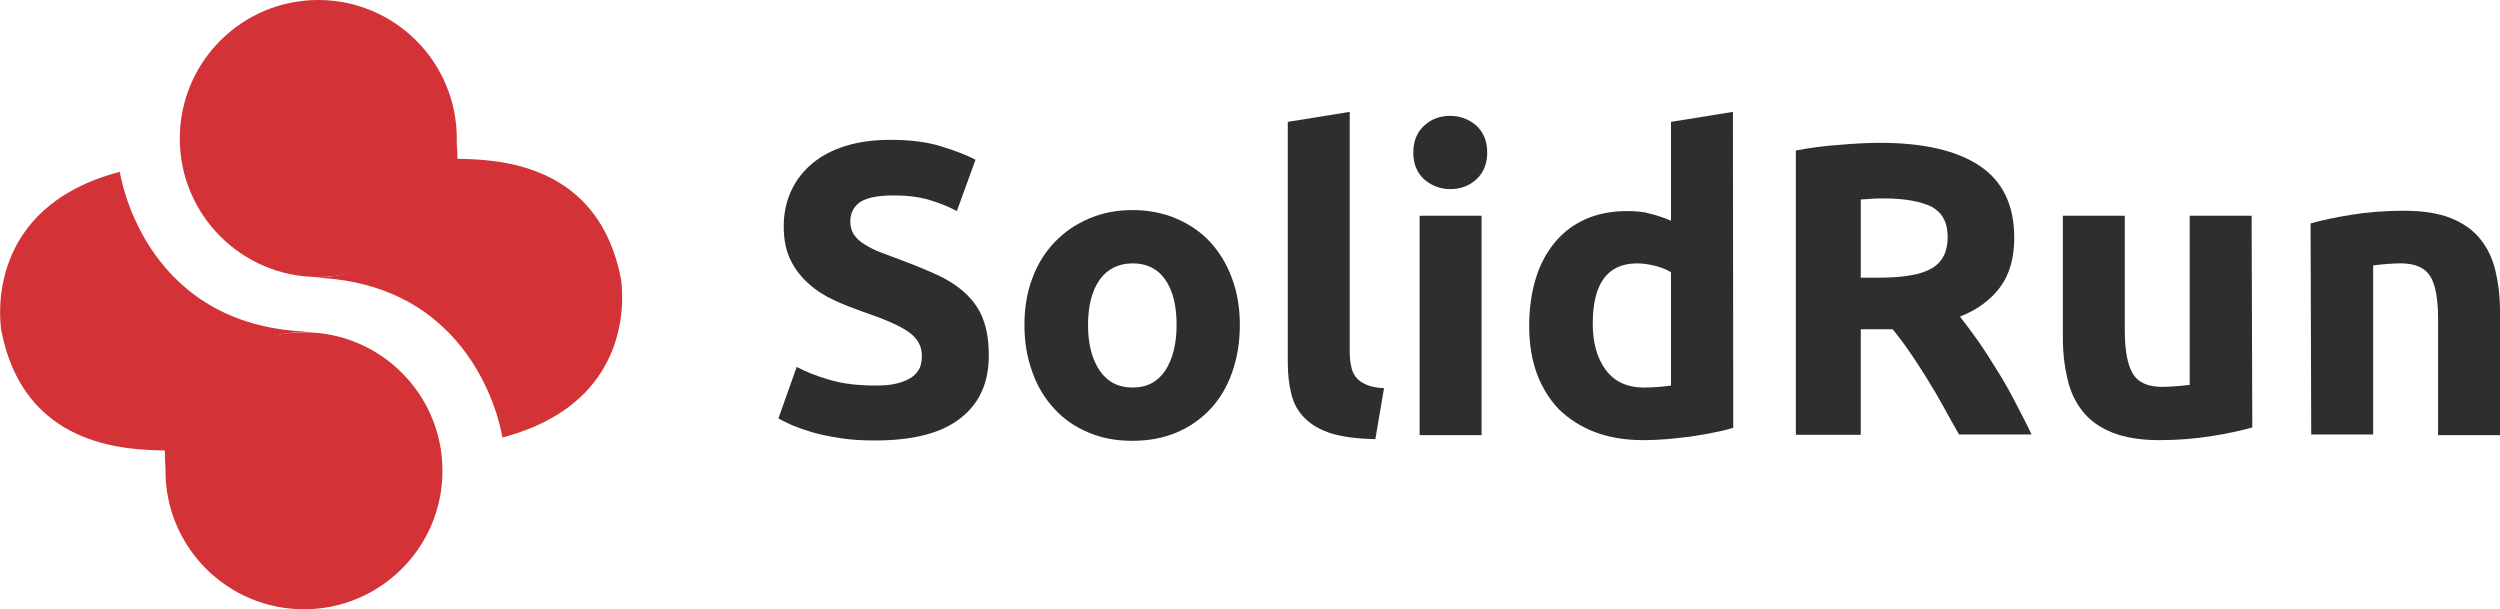 <?xml version="1.0" encoding="utf-8"?>
<!-- Generator: Adobe Illustrator 27.8.1, SVG Export Plug-In . SVG Version: 6.00 Build 0)  -->
<svg version="1.1" id="Layer_1" xmlns="http://www.w3.org/2000/svg" xmlns:xlink="http://www.w3.org/1999/xlink" x="0px" y="0px"
	 width="750.9px" height="183px" viewBox="0 0 750.9 183" style="enable-background:new 0 0 750.9 183;" xml:space="preserve">
<style type="text/css">
	.st0{fill:#2E2E2E;}
	.st1{fill:#D33237;}
</style>
<g>
	<path class="st0" d="M262.9,115.8c2.8,0,5-0.2,6.8-0.7s3.2-1.1,4.3-1.9c1.1-0.8,1.8-1.7,2.3-2.8c0.4-1.1,0.6-2.3,0.6-3.6
		c0-2.8-1.3-5.2-4-7.1s-7.3-3.9-13.8-6.1c-2.8-1-5.7-2.1-8.5-3.4s-5.4-2.9-7.6-4.9c-2.3-2-4.1-4.3-5.5-7.1
		c-1.4-2.8-2.1-6.2-2.1-10.2s0.8-7.6,2.3-10.8c1.5-3.2,3.6-5.9,6.4-8.2c2.8-2.3,6.1-4,10-5.2s8.3-1.8,13.3-1.8
		c5.8,0,10.9,0.6,15.1,1.9s7.8,2.6,10.5,4.1l-5.6,15.4c-2.4-1.3-5.1-2.4-8.1-3.3s-6.5-1.4-10.7-1.4c-4.7,0-8,0.6-10.1,1.9
		c-2,1.3-3.1,3.3-3.1,5.9c0,1.6,0.4,2.9,1.1,4c0.8,1.1,1.8,2.1,3.2,2.9c1.4,0.9,3,1.7,4.8,2.4c1.8,0.7,3.8,1.4,5.9,2.2
		c4.5,1.7,8.4,3.3,11.8,4.9c3.3,1.6,6.1,3.5,8.3,5.7c2.2,2.2,3.9,4.7,4.9,7.6c1.1,2.9,1.6,6.5,1.6,10.6c0,8.1-2.8,14.4-8.5,18.8
		c-5.7,4.5-14.2,6.7-25.7,6.7c-3.8,0-7.3-0.2-10.4-0.7s-5.8-1-8.2-1.7c-2.4-0.7-4.4-1.4-6.1-2.1c-1.7-0.8-3.2-1.5-4.3-2.1l5.5-15.5
		c2.6,1.4,5.8,2.7,9.6,3.8C252.8,115.2,257.5,115.8,262.9,115.8L262.9,115.8z"/>
	<path class="st0" d="M372.4,97.6c0,5.2-0.8,9.9-2.3,14.2s-3.7,8-6.5,11s-6.2,5.4-10.2,7.1c-4,1.7-8.4,2.5-13.3,2.5
		s-9.2-0.8-13.2-2.5s-7.4-4-10.2-7.1c-2.8-3-5.1-6.7-6.6-11c-1.6-4.3-2.4-9-2.4-14.2s0.8-9.9,2.4-14.1c1.6-4.3,3.9-7.9,6.8-10.9
		s6.3-5.3,10.3-7s8.3-2.5,12.9-2.5c4.7,0,9.1,0.8,13.1,2.5s7.4,4,10.2,7c2.8,3,5,6.6,6.6,10.9C371.6,87.7,372.4,92.4,372.4,97.6
		L372.4,97.6z M353.4,97.6c0-5.8-1.1-10.3-3.4-13.6c-2.3-3.3-5.6-4.9-9.8-4.9s-7.6,1.7-9.9,4.9c-2.3,3.3-3.5,7.8-3.5,13.6
		c0,5.8,1.2,10.3,3.5,13.7c2.3,3.4,5.6,5.1,9.9,5.1s7.5-1.7,9.8-5.1C352.2,107.9,353.4,103.4,353.4,97.6z"/>
	<path class="st0" d="M413.1,131.9c-5.4-0.1-9.8-0.7-13.2-1.7c-3.4-1.1-6-2.6-8-4.6s-3.3-4.3-4-7.1s-1.1-5.9-1.1-9.4V36.6l18.6-3
		v71.7c0,1.7,0.1,3.2,0.4,4.5c0.2,1.3,0.7,2.5,1.4,3.4s1.7,1.7,3.1,2.3c1.3,0.6,3.1,1,5.4,1.1L413.1,131.9L413.1,131.9z"/>
	<path class="st0" d="M446.7,45.8c0,3.4-1.1,6.1-3.3,8.1s-4.8,2.9-7.8,2.9s-5.6-1-7.8-2.9c-2.2-2-3.3-4.7-3.3-8.1s1.1-6.1,3.3-8.1
		s4.8-2.9,7.8-2.9s5.6,1,7.8,2.9C445.6,39.7,446.7,42.4,446.7,45.8z M445,130.7h-18.6V64.8H445V130.7z"/>
	<path class="st0" d="M520.6,128.5c-1.7,0.5-3.6,1-5.8,1.4c-2.2,0.5-4.4,0.8-6.8,1.2c-2.4,0.3-4.8,0.6-7.3,0.8s-4.8,0.3-7.1,0.3
		c-5.4,0-10.3-0.8-14.5-2.4c-4.2-1.6-7.8-3.9-10.8-6.8c-2.9-3-5.1-6.6-6.7-10.8c-1.5-4.2-2.3-8.9-2.3-14.2s0.7-10.2,2-14.4
		c1.3-4.3,3.3-7.9,5.8-10.9s5.6-5.3,9.2-6.9c3.6-1.6,7.8-2.4,12.5-2.4c2.6,0,4.9,0.2,6.9,0.8c2,0.5,4.1,1.2,6.2,2.1V36.6l18.6-3
		L520.6,128.5L520.6,128.5z M478.4,97.2c0,5.8,1.3,10.4,3.9,13.9c2.6,3.5,6.4,5.3,11.5,5.3c1.7,0,3.2-0.1,4.6-0.2
		c1.4-0.1,2.6-0.3,3.5-0.4v-34c-1.2-0.8-2.7-1.4-4.6-1.9c-1.9-0.5-3.8-0.8-5.7-0.8C482.8,79.2,478.4,85.2,478.4,97.2L478.4,97.2z"/>
	<path class="st0" d="M564.7,42.9c13,0,23,2.3,29.9,6.9S605,61.6,605,71.4c0,6.1-1.4,11-4.2,14.8s-6.8,6.8-12.1,8.9
		c1.7,2.2,3.6,4.7,5.5,7.4s3.8,5.7,5.7,8.8c1.9,3,3.7,6.2,5.4,9.5s3.4,6.5,4.9,9.7h-21.8c-1.6-2.8-3.2-5.7-4.8-8.6
		c-1.6-2.9-3.3-5.8-5-8.5s-3.4-5.4-5.1-7.8c-1.7-2.5-3.4-4.7-5-6.7h-9.6v31.7h-19.5V45.2c4.2-0.8,8.7-1.4,13.2-1.7
		C557.1,43.1,561.1,42.9,564.7,42.9L564.7,42.9z M565.9,59.6c-1.4,0-2.7,0-3.8,0.1s-2.2,0.2-3.2,0.2v23.5h5.5
		c7.3,0,12.6-0.9,15.8-2.8c3.2-1.8,4.8-5,4.8-9.4s-1.6-7.3-4.8-9.1C576.9,60.5,572.1,59.6,565.9,59.6L565.9,59.6z"/>
	<path class="st0" d="M676.5,128.4c-3.2,0.9-7.3,1.8-12.3,2.6s-10.3,1.2-15.8,1.2s-10.2-0.8-14-2.3c-3.7-1.5-6.7-3.6-8.8-6.3
		c-2.2-2.7-3.7-5.9-4.6-9.7c-0.9-3.8-1.4-7.9-1.4-12.4V64.8h18.6v34.4c0,6,0.8,10.3,2.4,13c1.6,2.7,4.5,4,8.9,4
		c1.3,0,2.8-0.1,4.2-0.2c1.5-0.1,2.8-0.3,4-0.4V64.8h18.6L676.5,128.4L676.5,128.4z"/>
	<path class="st0" d="M694,67.1c3.2-0.9,7.3-1.8,12.3-2.6s10.3-1.2,15.8-1.2s10.2,0.7,14,2.2c3.7,1.5,6.6,3.5,8.8,6.2
		s3.7,5.8,4.6,9.5c0.9,3.7,1.4,7.8,1.4,12.3v37.2h-18.6v-35c0-6-0.8-10.3-2.4-12.8s-4.5-3.8-8.9-3.8c-1.3,0-2.8,0.1-4.2,0.2
		c-1.5,0.1-2.8,0.3-4,0.4v50.8h-18.6L694,67.1L694,67.1z"/>
</g>
<g>
	<g>
		<path class="st1" d="M186.6,84.2c-6.6-35.4-37.2-36.3-49.2-36.5c0-1.3-0.1-4.1-0.2-5.4c-1.4,22-19.8,41-42.2,41c-0.3,0-0.6,0-1,0
			c1.4,0.1,2.4,0.1,2.8,0.2c47.7,3.1,54.1,47.9,54.1,47.9C191.7,120.7,186.8,86.6,186.6,84.2L186.6,84.2z"/>
		<circle class="st1" cx="95.6" cy="41.6" r="41.6"/>
	</g>
	<g>
		<path class="st1" d="M0.3,98.8c6.6,35.4,37.2,36.3,49.2,36.5c0,1.3,0.1,4.1,0.2,5.4c1.4-22,19.8-41,42.2-41c0.3,0,0.6,0,1,0
			c-1.4-0.1-2.4-0.1-2.8-0.2C42.4,96.4,36,51.6,36,51.6C-4.7,62.3,0.1,96.4,0.3,98.8L0.3,98.8z"/>
		<ellipse class="st1" cx="91.3" cy="141.4" rx="41.6" ry="41.6"/>
	</g>
</g>
</svg>
